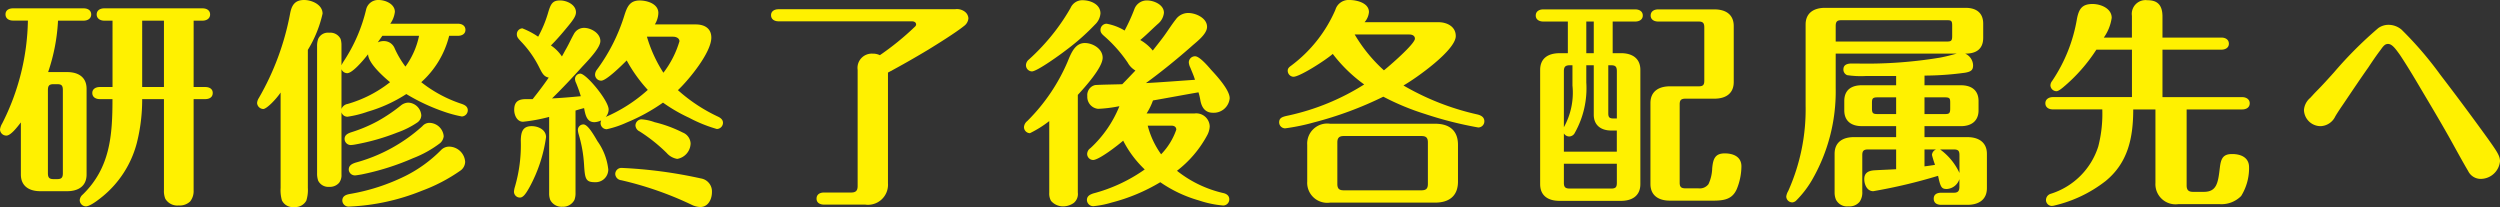 <svg xmlns="http://www.w3.org/2000/svg" width="250.297" height="20.726" viewBox="0 0 250.297 20.726">
  <rect x="0" y="0" width="250.297" height="20.726" fill="#333333" stroke="none"/>
  <defs>
    <style>
      .cls-1 {
        fill: #fff100;
      }
    </style>
  </defs>
  <g id="レイヤー_2" data-name="レイヤー 2">
    <g id="home">
      <g>
        <path class="cls-1" d="M6.732,7.217c1.078,0,1.937.484,1.937,1.672V17.47c0,1.188-.859,1.672-1.937,1.672H4.026c-1.078,0-1.936-.484-1.936-1.672V12.256c-.374.483-1.012,1.319-1.452,1.319A.634.634,0,0,1,0,12.96a1.619,1.619,0,0,1,.22-.6,23.54,23.54,0,0,0,2.574-10.3H1.3c-.4,0-.748-.2-.748-.616C.55,1.012.9.836,1.3.836H8.383c.374,0,.748.176.748.616,0,.418-.374.616-.748.616H5.809a18.76,18.76,0,0,1-.991,5.149ZM5.368,8.427c-.439,0-.571.154-.571.594v8.317c0,.44.132.595.571.595h.353c.439,0,.572-.155.572-.595V9.021c0-.462-.133-.594-.572-.594Zm14.017.286h1.166c.4,0,.748.176.748.594,0,.44-.353.616-.748.616H19.385v9.153a1.648,1.648,0,0,1-.353,1.1,1.525,1.525,0,0,1-1.143.395,1.392,1.392,0,0,1-1.343-.681,2.08,2.08,0,0,1-.132-.859V9.923H14.235a17.7,17.7,0,0,1-.55,4.445,10.28,10.28,0,0,1-3.388,5.28c-.352.287-1.254,1.012-1.7,1.012a.629.629,0,0,1-.615-.616.824.824,0,0,1,.308-.571c2.75-2.685,2.971-5.942,2.971-9.55H9.989c-.374,0-.748-.176-.748-.616,0-.418.374-.594.748-.594h1.277V2.068H10.43c-.375,0-.749-.2-.749-.616,0-.44.374-.616.749-.616h9.857c.374,0,.748.176.748.616,0,.418-.374.616-.748.616h-.9Zm-5.15-6.645V8.713h2.179V2.068Z"/>
        <path class="cls-1" d="M30.822,18.812a3.548,3.548,0,0,1-.154,1.276,1.251,1.251,0,0,1-1.21.638,1.2,1.2,0,0,1-1.232-.66,3.7,3.7,0,0,1-.132-1.254V9.263c-.4.616-1.387,1.65-1.739,1.65a.642.642,0,0,1-.616-.594,1.08,1.08,0,0,1,.176-.506A26.691,26.691,0,0,0,29.04,1.386C29.193.55,29.5,0,30.448,0c.77,0,1.848.462,1.848,1.364a11.963,11.963,0,0,1-1.474,3.63Zm3.367-1.342a1.249,1.249,0,0,1-.243.837,1.222,1.222,0,0,1-.99.4,1.13,1.13,0,0,1-1.1-.616,2.151,2.151,0,0,1-.11-.748V4.62a2.1,2.1,0,0,1,.11-.725,1.064,1.064,0,0,1,1.1-.617A1.142,1.142,0,0,1,34.1,3.9a2.053,2.053,0,0,1,.088.637v2a3.145,3.145,0,0,1,.263-.462,16.157,16.157,0,0,0,2.2-5.1A1.23,1.23,0,0,1,37.907,0c.682,0,1.628.4,1.628,1.188a2.561,2.561,0,0,1-.462,1.188h6.778c.374,0,.748.176.748.616,0,.418-.374.594-.748.594H44.97a9.211,9.211,0,0,1-2.794,4.643,13.088,13.088,0,0,0,4,2.156c.33.11.659.264.659.66a.625.625,0,0,1-.594.616,12.159,12.159,0,0,1-1.738-.462A19.67,19.67,0,0,1,40.68,9.417a14.536,14.536,0,0,1-3.851,1.76,10.781,10.781,0,0,1-2.024.507.614.614,0,0,1-.616-.441Zm.616-7.063a12.361,12.361,0,0,0,4.246-2.178c-.66-.55-2.178-1.892-2.2-2.794-.55.7-1.584,1.892-2.09,1.892a.616.616,0,0,1-.572-.4v3.982A.8.8,0,0,1,34.805,10.407Zm11.332,6.645a16.834,16.834,0,0,1-3.9,2.046,21.806,21.806,0,0,1-7.282,1.585.628.628,0,0,1-.683-.595c0-.506.441-.615.836-.682a20.166,20.166,0,0,0,5.5-1.8,13.5,13.5,0,0,0,3.543-2.575,1.116,1.116,0,0,1,.814-.351,1.629,1.629,0,0,1,1.606,1.518A1.107,1.107,0,0,1,46.137,17.052ZM34.5,13.905c0-.395.33-.55.66-.66a14.753,14.753,0,0,0,2.663-1.122,16.284,16.284,0,0,0,2.31-1.562,1.246,1.246,0,0,1,.726-.286,1.362,1.362,0,0,1,1.321,1.277.9.9,0,0,1-.418.725,8.7,8.7,0,0,1-1.981.99,21.972,21.972,0,0,1-4.158,1.189,3.823,3.823,0,0,1-.484.065A.62.62,0,0,1,34.5,13.905Zm.419,3.059c0-.418.352-.572.682-.682a16.346,16.346,0,0,0,6.689-3.652.922.922,0,0,1,.682-.33,1.461,1.461,0,0,1,1.452,1.342,1.084,1.084,0,0,1-.352.681,10.963,10.963,0,0,1-2.728,1.519,25.369,25.369,0,0,1-5.171,1.628c-.132.022-.528.089-.616.089A.616.616,0,0,1,34.915,16.964ZM38.281,3.586c-.154.221-.308.44-.462.66a1.31,1.31,0,0,1,.594-.132,1.149,1.149,0,0,1,1.1.726,9.4,9.4,0,0,0,1.078,1.827,7.955,7.955,0,0,0,1.364-3.081Z"/>
        <path class="cls-1" d="M51.458,19.186a2.081,2.081,0,0,1,.088-.461,14.85,14.85,0,0,0,.594-4.665c.022-.836.176-1.43,1.1-1.43.638,0,1.43.351,1.43,1.1A14.653,14.653,0,0,1,53,18.769c-.4.725-.66,1.011-.946,1.011A.591.591,0,0,1,51.458,19.186Zm6.2-10.914a1.027,1.027,0,0,1-.089-.351.54.54,0,0,1,.528-.55c.6,0,2.839,2.706,2.839,3.586a1.173,1.173,0,0,1-.286.748A15.4,15.4,0,0,0,64.857,9a14.815,14.815,0,0,1-2.112-2.948c-.418.418-2.024,2.024-2.552,2.024a.611.611,0,0,1-.616-.595.826.826,0,0,1,.154-.461A18.184,18.184,0,0,0,62.525,1.5c.264-.814.529-1.452,1.519-1.452.748,0,1.87.33,1.87,1.254a2.319,2.319,0,0,1-.353,1.144h4.093c.859,0,1.563.374,1.563,1.32,0,1.5-2.267,4.247-3.345,5.259A16.427,16.427,0,0,0,71.9,11.684c.265.131.485.307.485.616a.629.629,0,0,1-.616.615,14.376,14.376,0,0,1-2.773-1.122,16.165,16.165,0,0,1-2.618-1.518,18.594,18.594,0,0,1-3.608,1.981,9.851,9.851,0,0,1-2.025.682.615.615,0,0,1-.616-.617.582.582,0,0,1,.066-.263,1.839,1.839,0,0,1-.682.175c-.748,0-.9-.681-1.034-1.408-.287.067-.573.155-.858.242v8.251a1.884,1.884,0,0,1-.11.7,1.286,1.286,0,0,1-1.21.682,1.267,1.267,0,0,1-1.211-.682,1.774,1.774,0,0,1-.11-.682V11.705a16.719,16.719,0,0,1-2.618.484c-.594,0-.881-.66-.881-1.188,0-.946.573-1.078,1.233-1.078h.616c.55-.7,1.1-1.408,1.607-2.156-.485-.088-.661-.44-.969-1.056a10.4,10.4,0,0,0-1.782-2.53c-.331-.353-.44-.485-.44-.749a.582.582,0,0,1,.55-.594,8,8,0,0,1,1.584.836,11.758,11.758,0,0,0,.969-2.31c.286-.99.462-1.32,1.231-1.32.66,0,1.585.418,1.585,1.187,0,.4-.33.837-.9,1.519-.506.616-1.034,1.232-1.607,1.8a4.012,4.012,0,0,1,1.1,1.1c.153-.263.286-.528.439-.792.286-.506.485-.967.748-1.43a1.15,1.15,0,0,1,1.035-.638c.682,0,1.628.528,1.628,1.32,0,.572-.836,1.54-1.782,2.531-.99,1.1-2,2.178-3.058,3.212.967-.044,1.935-.132,2.882-.22A14.428,14.428,0,0,0,57.663,8.272Zm1.892,9.968c-.924,0-.99-.351-1.078-1.8a13.233,13.233,0,0,0-.528-2.97,2.006,2.006,0,0,1-.089-.485.556.556,0,0,1,.551-.528c.352,0,.792.6,1.408,1.673A5.973,5.973,0,0,1,60.9,16.964,1.266,1.266,0,0,1,59.555,18.24Zm10.561,2.486a2.111,2.111,0,0,1-.9-.242,34.037,34.037,0,0,0-7.02-2.442.66.66,0,0,1-.593-.616.615.615,0,0,1,.616-.616,46.225,46.225,0,0,1,7.965,1.056,1.312,1.312,0,0,1,1.1,1.364C71.282,19.935,70.908,20.726,70.116,20.726Zm-2.309-4.818a1.782,1.782,0,0,1-1.057-.595,16.323,16.323,0,0,0-2.706-2.156.7.7,0,0,1-.418-.594.626.626,0,0,1,.594-.616,4.692,4.692,0,0,1,1.32.286,12.791,12.791,0,0,1,2.816,1.034,1.246,1.246,0,0,1,.792,1.079A1.608,1.608,0,0,1,67.807,15.908ZM66.42,7.282a9.694,9.694,0,0,0,1.606-3.146c0-.329-.352-.462-.638-.462H64.77A13.73,13.73,0,0,0,66.42,7.282Z"/>
        <path class="cls-1" d="M91.588,2.684a.339.339,0,0,0,.132-.22c0-.264-.243-.33-.441-.33H77.945c-.374,0-.748-.176-.748-.617,0-.417.374-.593.748-.593H95.614a1.3,1.3,0,0,1,1.056.307.9.9,0,0,1,.286.6,1.042,1.042,0,0,1-.439.77c-.815.66-2.62,1.782-3.587,2.377-1.321.792-2.662,1.561-4.027,2.288V18.372a2.006,2.006,0,0,1-2.288,2.112H82.5c-.4,0-.748-.175-.748-.593,0-.441.352-.617.748-.617h2.728c.462,0,.638-.2.638-.637V7a1.428,1.428,0,0,1,1.5-1.629,1.594,1.594,0,0,1,.726.154A27.445,27.445,0,0,0,91.588,2.684Z"/>
        <path class="cls-1" d="M107.91,19.274a1.162,1.162,0,0,1-.395,1.035,1.838,1.838,0,0,1-1.035.351,1.587,1.587,0,0,1-1.253-.55,1.468,1.468,0,0,1-.177-.814V12.123a10.747,10.747,0,0,1-1.936,1.211.611.611,0,0,1-.594-.616.853.853,0,0,1,.33-.6A18.722,18.722,0,0,0,106.877,6.2c.374-.924.77-1.892,1.738-1.892.792,0,1.782.573,1.782,1.474,0,.99-1.8,2.971-2.487,3.719Zm2.267-17.932a1.712,1.712,0,0,1-.55,1.122,22.467,22.467,0,0,1-2.86,2.53c-.506.4-2.927,2.156-3.456,2.156a.621.621,0,0,1-.593-.593.746.746,0,0,1,.264-.573A21.3,21.3,0,0,0,105.6,3.168,20.483,20.483,0,0,0,107.185.792a1.285,1.285,0,0,1,1.188-.771C109.165.021,110.177.418,110.177,1.342Zm3.5,5.72a2.051,2.051,0,0,1-.771-.791,13.756,13.756,0,0,0-2.31-2.619c-.2-.176-.418-.352-.418-.638a.62.62,0,0,1,.616-.638,5.227,5.227,0,0,1,1.8.682,18.247,18.247,0,0,0,.967-2.113,1.322,1.322,0,0,1,1.277-.9c.681,0,1.694.418,1.694,1.231A1.655,1.655,0,0,1,115.92,2.4c-.66.594-1.145,1.1-1.761,1.606a4.446,4.446,0,0,1,1.255,1.057c.374-.485.77-.969,1.122-1.453.4-.55.77-1.144,1.188-1.672a1.532,1.532,0,0,1,1.232-.638c.771,0,1.893.506,1.893,1.386,0,.748-1.078,1.518-1.584,1.98-1.453,1.276-2.971,2.509-4.534,3.652,1.628-.087,3.279-.219,4.908-.33-.133-.439-.242-.659-.463-1.21a1.4,1.4,0,0,1-.154-.528.62.62,0,0,1,.638-.615c.418,0,1.233.924,1.584,1.342.572.616,1.871,2.024,1.871,2.86a1.6,1.6,0,0,1-1.673,1.452c-.858,0-1.166-.638-1.276-1.32a5.683,5.683,0,0,0-.176-.726c-1.517.264-3.036.55-4.555.814a6.506,6.506,0,0,1-.637,1.3h4.818a1.349,1.349,0,0,1,1.5,1.3,2.074,2.074,0,0,1-.263.9,11.123,11.123,0,0,1-3.015,3.542,11.616,11.616,0,0,0,4.6,2.222c.33.066.638.243.638.638a.615.615,0,0,1-.616.616,10.258,10.258,0,0,1-2.421-.506,13.033,13.033,0,0,1-3.872-1.826,18.377,18.377,0,0,1-4.907,2.046,9.022,9.022,0,0,1-1.8.353.636.636,0,0,1-.639-.617c0-.4.309-.549.639-.66a15.962,15.962,0,0,0,5.149-2.4,10.633,10.633,0,0,1-2.157-2.882c-.5.439-2.42,1.935-3.014,1.935a.611.611,0,0,1-.594-.616.738.738,0,0,1,.33-.571,11.623,11.623,0,0,0,2.9-4.2,13.472,13.472,0,0,1-2.134.265,1.2,1.2,0,0,1-1.079-1.277,1.026,1.026,0,0,1,.771-1.1c.4-.044,2.179-.066,2.728-.088C112.8,7.986,113.235,7.524,113.676,7.062Zm2.574,8.384a6.654,6.654,0,0,0,1.518-2.465c0-.286-.22-.4-.484-.4h-2.377A8.556,8.556,0,0,0,116.25,15.446Z"/>
        <path class="cls-1" d="M147.931,11.463c.351.089.681.264.681.683a.614.614,0,0,1-.616.616,37.573,37.573,0,0,1-5.3-1.343,24.916,24.916,0,0,1-4.2-1.738,36.238,36.238,0,0,1-6.953,2.575,20.42,20.42,0,0,1-2.883.594.607.607,0,0,1-.594-.594c0-.485.352-.572.968-.7a23.587,23.587,0,0,0,7.547-3.1,14.837,14.837,0,0,1-3.146-3.058c-.726.637-3.3,2.288-3.939,2.288a.606.606,0,0,1-.571-.617c0-.242.176-.374.352-.5A13.845,13.845,0,0,0,133.694.99,1.377,1.377,0,0,1,135.1,0c.726,0,1.958.286,1.958,1.21a1.757,1.757,0,0,1-.439,1.012h7.393c.836,0,1.738.418,1.738,1.386,0,1.409-3.9,4.181-5.236,4.951A25.87,25.87,0,0,0,147.931,11.463Zm-1.959,6.711c0,1.5-.947,2.112-2.288,2.112H133.166a2.006,2.006,0,0,1-2.288-2.112V14.5a2.006,2.006,0,0,1,2.288-2.112h10.518c1.452,0,2.288.7,2.288,2.112ZM134.53,13.619c-.462,0-.637.2-.637.639v4.158c0,.462.175.638.637.638h7.789c.462,0,.639-.176.639-.638V14.258c0-.462-.177-.639-.639-.639Zm7.129-9.747c0-.308-.286-.418-.55-.418h-5.478a15.262,15.262,0,0,0,2.926,3.587C139.085,6.623,141.659,4.4,141.659,3.872Z"/>
        <path class="cls-1" d="M161.459,5.324h.836c1.078,0,1.936.485,1.936,1.673V18.438c0,1.188-.858,1.672-1.936,1.672h-6.16c-1.1,0-1.937-.484-1.937-1.672V7c0-1.188.836-1.673,1.937-1.673h.836V2.156h-2.465c-.374,0-.748-.176-.748-.6,0-.439.374-.616.748-.616h9.22c.374,0,.748.177.748.616,0,.419-.374.6-.748.6h-2.267Zm-.132,7.745c-1.012,0-1.761-.506-1.761-1.584V6.534h-.748V8.251a9.1,9.1,0,0,1-1.143,5.038.651.651,0,0,1-.551.375.627.627,0,0,1-.55-.309v1.827h5.3V13.069Zm-3.894-4.51V6.534h-.265c-.44,0-.594.154-.594.595v5.61A7.121,7.121,0,0,0,157.433,8.559Zm-.859,7.833v1.915c0,.439.154.571.594.571h4.137c.44,0,.572-.132.572-.571V16.392Zm2.244-14.236V5.324h.748V2.156Zm3.059,4.973c0-.441-.132-.595-.572-.595h-.286v4.8c0,.418.11.528.55.528h.308Zm5.3,12.959c-1.078,0-1.937-.483-1.937-1.672v-8.1c0-1.188.859-1.673,1.937-1.673h2.882c.44,0,.573-.131.573-.571V2.75c0-.44-.133-.594-.573-.594h-4.048c-.374,0-.748-.176-.748-.6,0-.439.374-.616.748-.616h5.633c1.1,0,1.936.485,1.936,1.673V8.207c0,1.188-.836,1.672-1.936,1.672h-2.883c-.44,0-.594.132-.594.572v7.833c0,.441.154.572.594.572h1.276a1.094,1.094,0,0,0,1.013-.418,4.013,4.013,0,0,0,.374-1.606c.088-.858.242-1.475,1.254-1.475.792,0,1.671.287,1.671,1.3a6.13,6.13,0,0,1-.461,2.266c-.44,1.013-1.233,1.144-2.222,1.166Z"/>
        <path class="cls-1" d="M192.678,8.537h3.652c1.034,0,1.76.484,1.76,1.584v.924c0,1.078-.726,1.585-1.76,1.585h-3.652v1.1h4.312c1.078,0,1.937.5,1.937,1.671v3.433c0,1.188-.859,1.672-1.937,1.672h-2.64c-.418,0-.748-.176-.748-.615,0-.463.374-.595.748-.595H195.6c.419,0,.573-.154.573-.594v-.769a1.414,1.414,0,0,1-1.254.989c-.506,0-.639-.132-.88-1.32a53.406,53.406,0,0,1-6.491,1.54c-.616,0-.9-.66-.9-1.209,0-.617.4-.837.991-.881.726-.044,1.474-.066,2.2-.11v-1.98h-2.817c-.462,0-.572.176-.572.572v3.652a1.631,1.631,0,0,1-.264,1.012,1.312,1.312,0,0,1-1.121.462,1.245,1.245,0,0,1-1.255-.681,1.863,1.863,0,0,1-.132-.661V15.4c0-1.187.837-1.671,1.936-1.671h4.225v-1.1h-3.433c-1.055,0-1.759-.507-1.759-1.585v-.924c0-1.145.748-1.584,1.759-1.584h3.433V7.612h-3.08a9.265,9.265,0,0,1-1.826-.088.6.6,0,0,1-.374-.572c0-.506.439-.594.857-.594h.418a45.006,45.006,0,0,0,8.428-.593c.572-.111,1.078-.243,1.65-.4H183.788v3.5a17.708,17.708,0,0,1-2.42,9.241,10.13,10.13,0,0,1-1.562,2,.646.646,0,0,1-.33.155.6.6,0,0,1-.638-.595,1.5,1.5,0,0,1,.2-.55,20,20,0,0,0,1.738-8.559v-8.1c0-1.189.859-1.672,1.937-1.672h14.082c1.078,0,1.761.506,1.761,1.584V3.784c0,1.145-.727,1.584-1.761,1.584h-.044a1.332,1.332,0,0,1,.792,1.166c0,.441-.154.639-.814.748a30.6,30.6,0,0,1-4.048.286Zm2.244-4.379c.418,0,.528-.066.528-.55V2.552c0-.484-.11-.529-.528-.529H184.36c-.4,0-.572.111-.572.573V4.158Zm-5.083,5.589h-1.87c-.462,0-.55.11-.55.528v.594c0,.462.109.55.55.55h1.87Zm4.885,1.672c.418,0,.528-.065.528-.55v-.594c0-.418-.044-.528-.528-.528h-2.046v1.672Zm-2.046,3.543v1.694c.351-.044.7-.088,1.055-.154a9.412,9.412,0,0,1-.307-.99.634.634,0,0,1,.418-.55Zm3.5.572c0-.418-.111-.572-.573-.572h-1.364a6.014,6.014,0,0,1,1.937,2.354Z"/>
        <path class="cls-1" d="M210.805,18.13a13.223,13.223,0,0,1-5.105,2.442,1.073,1.073,0,0,1-.286.044.592.592,0,0,1-.572-.616.657.657,0,0,1,.462-.594,7.26,7.26,0,0,0,4.775-4.753,13.048,13.048,0,0,0,.4-3.7h-4.951c-.374,0-.748-.176-.748-.616,0-.418.374-.616.748-.616h7.921V4.973h-3.564a16.68,16.68,0,0,1-3.345,3.784c-.132.11-.462.374-.638.374a.611.611,0,0,1-.616-.594.779.779,0,0,1,.176-.44,15.759,15.759,0,0,0,2.486-6.249C208.143.9,208.45.4,209.507.4c.813,0,1.914.44,1.914,1.386a4.522,4.522,0,0,1-.792,1.98h2.816V1.584a1.378,1.378,0,0,1,1.54-1.563c.815,0,1.519.287,1.519,1.628V3.762h5.9c.374,0,.748.176.748.616,0,.418-.374.595-.748.595h-5.9V9.725h7.987c.374,0,.748.2.748.616,0,.44-.374.616-.748.616h-5.567V18.57c0,.44.176.638.638.638h1.079c1.3,0,1.429-.9,1.605-2.4.11-.924.309-1.386,1.232-1.386.859,0,1.695.33,1.695,1.32a5.286,5.286,0,0,1-.792,2.882,2.771,2.771,0,0,1-2.156.814h-4.137a2.016,2.016,0,0,1-2.288-2.112V10.957h-2.223C213.577,13.8,213.049,16.3,210.805,18.13Z"/>
        <path class="cls-1" d="M248.316,17.91a1.4,1.4,0,0,1-1.211-.792c-.483-.814-1.011-1.782-1.5-2.662-.945-1.717-1.979-3.455-2.948-5.083-.769-1.3-1.54-2.618-2.376-3.873-.44-.615-.792-1.1-1.188-1.1-.287,0-.441.155-.748.594-.441.572-.836,1.166-1.233,1.761-.836,1.187-1.65,2.4-2.464,3.608-.286.418-.572.836-.836,1.277a1.7,1.7,0,0,1-1.452.99A1.667,1.667,0,0,1,230.67,11a1.77,1.77,0,0,1,.638-1.21c.2-.22.4-.44.593-.638.617-.616,1.189-1.255,1.783-1.915a39.954,39.954,0,0,1,4.422-4.422,1.758,1.758,0,0,1,1.035-.33,2.022,2.022,0,0,1,1.3.484A35.824,35.824,0,0,1,244.334,7.5c1.606,2.09,3.19,4.224,4.731,6.358.923,1.3,1.232,1.739,1.232,2.289A1.949,1.949,0,0,1,248.316,17.91Z"/>
      </g>
    </g>
  </g>
</svg>
